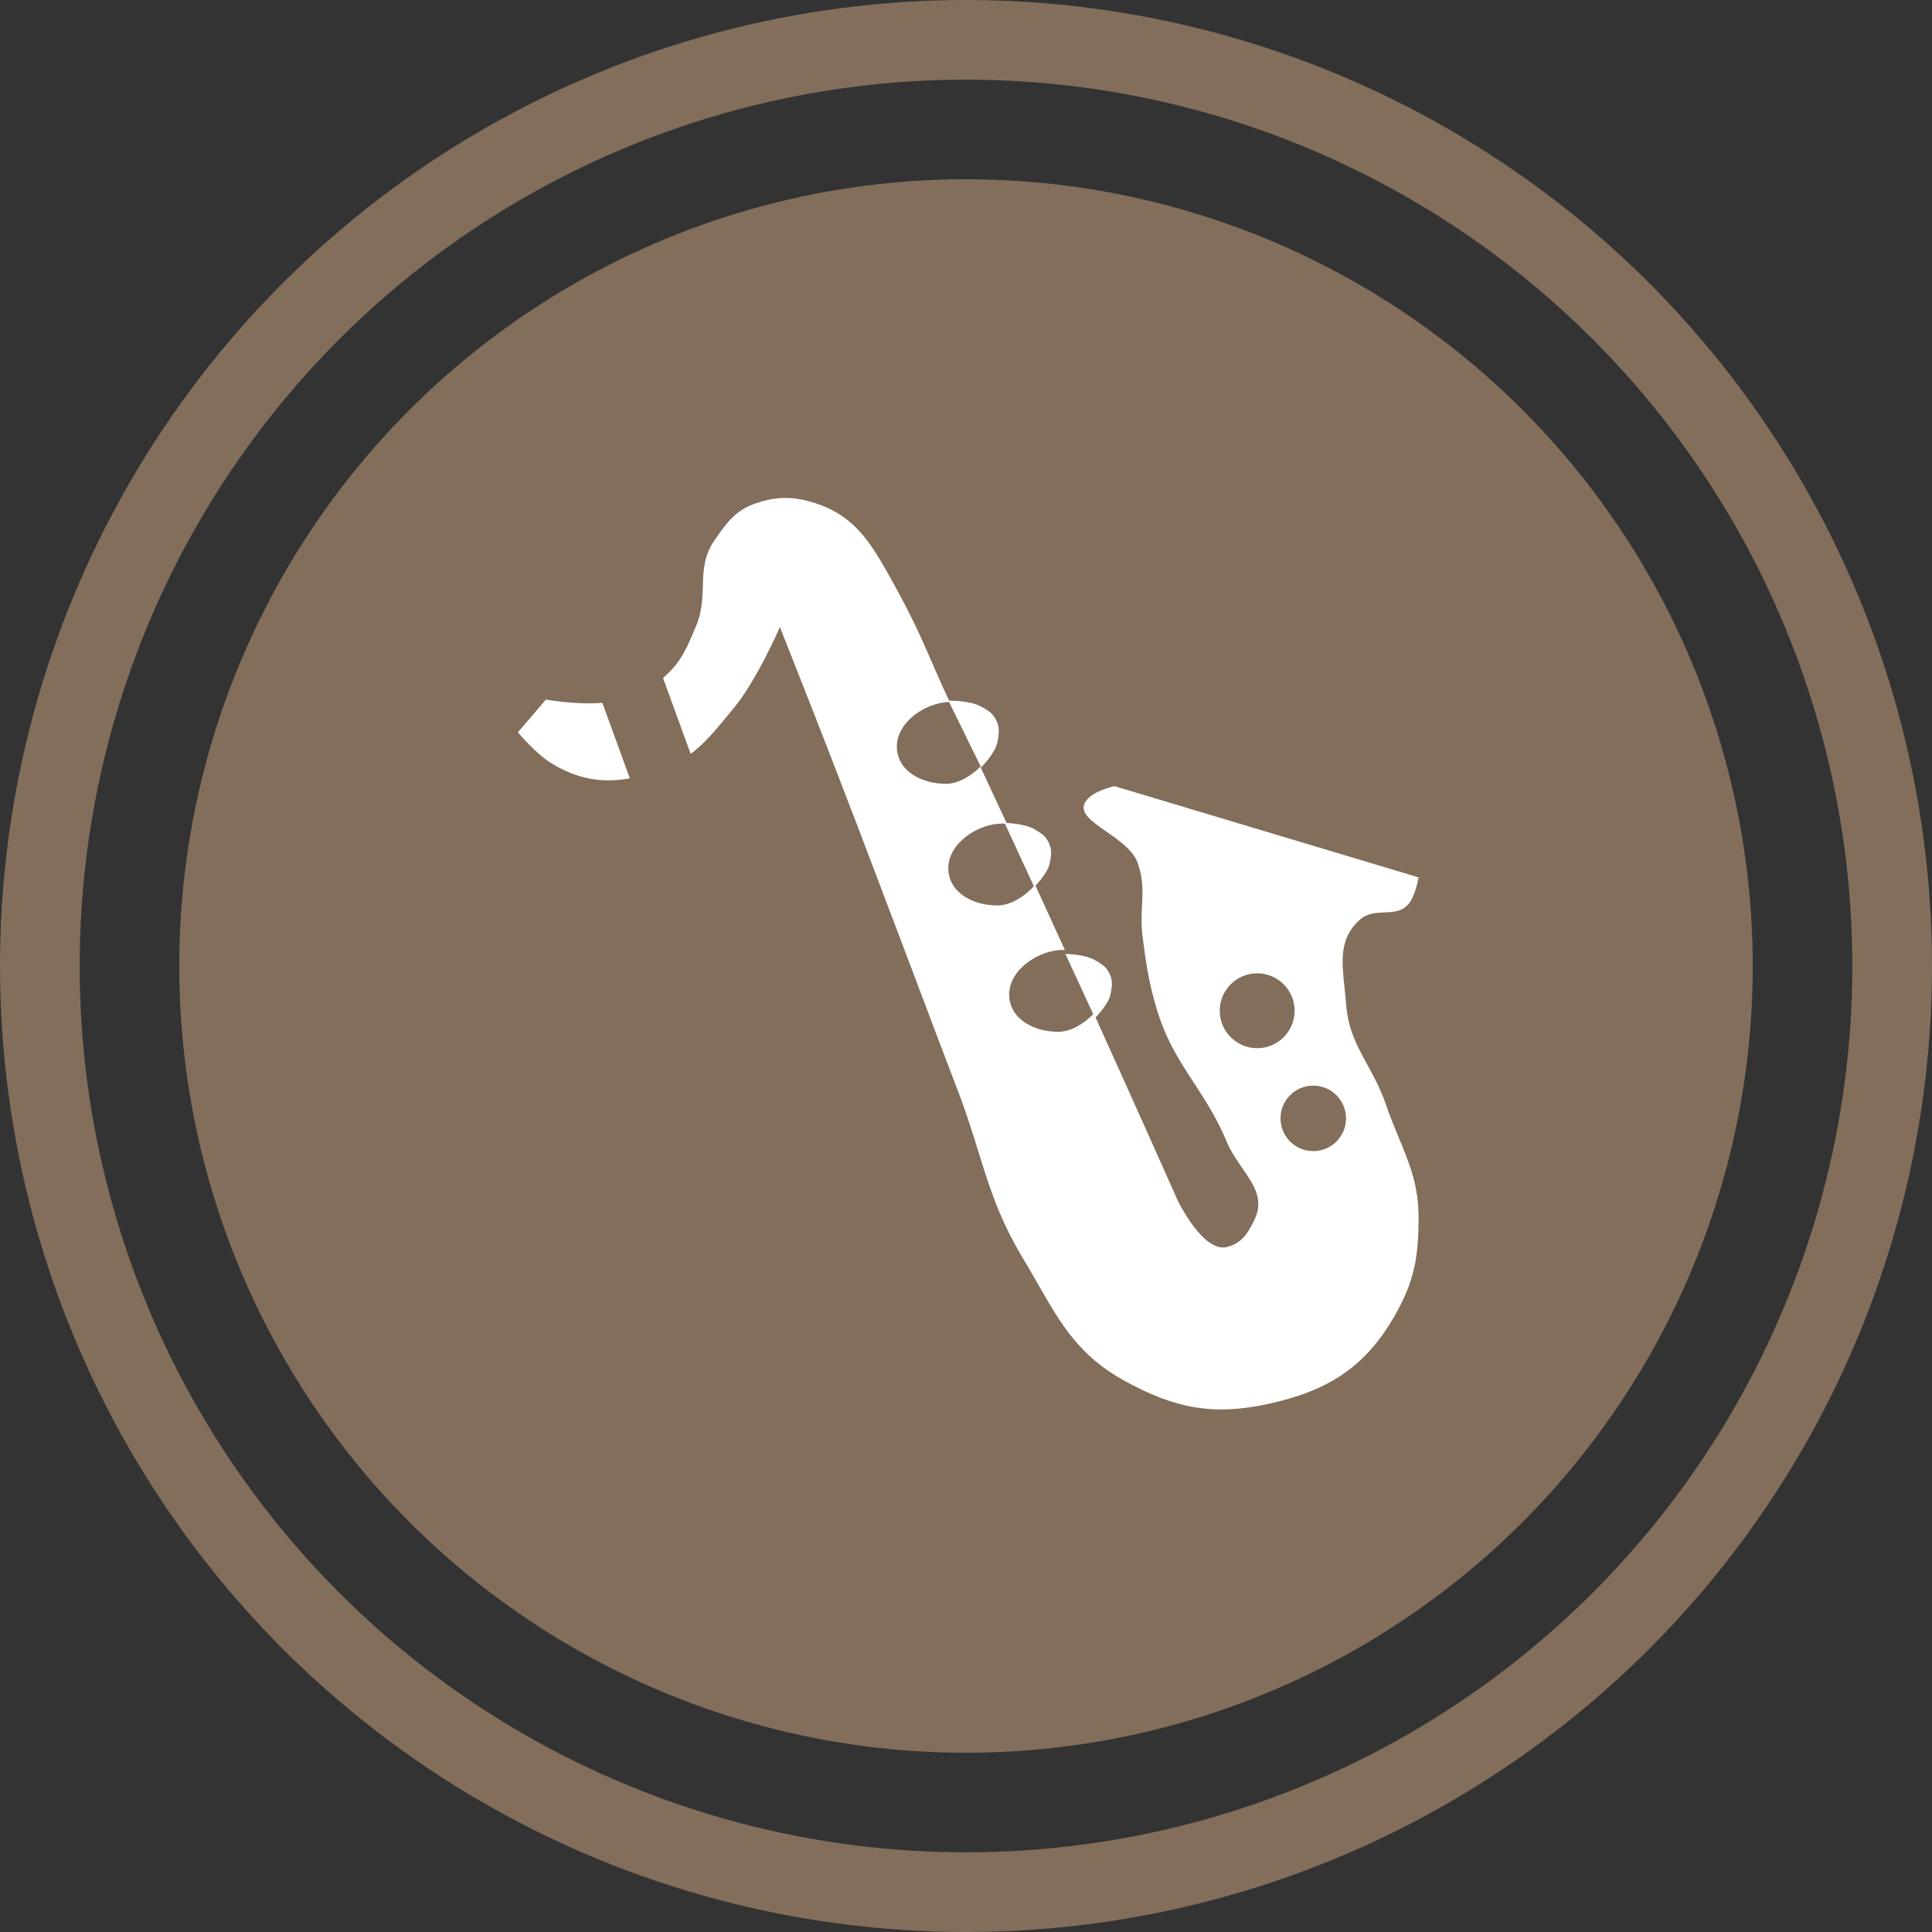 <?xml version="1.0" encoding="UTF-8"?> <svg xmlns="http://www.w3.org/2000/svg" width="97" height="97" viewBox="0 0 97 97" fill="none"><rect x="0" y="0" width="97" height="97" fill="#333333" stroke="none"/> <circle cx="48.5" cy="48.5" r="39.5" fill="#826E5B"></circle> <circle cx="48.5" cy="48.5" r="46.5" stroke="#826E5B" stroke-width="4"></circle> <path fill-rule="evenodd" clip-rule="evenodd" d="M27.41 35.124C27.41 35.124 28.919 35.397 30.242 35.287L31.623 39.079C30.247 39.328 28.995 39.134 27.645 38.296C26.9 37.834 26 36.769 26 36.769L27.41 35.124ZM34.676 37.851L33.289 34.041C33.364 33.976 33.44 33.907 33.517 33.832C34.19 33.188 34.432 32.627 34.769 31.847L34.769 31.847C34.819 31.731 34.871 31.61 34.927 31.483C35.246 30.76 35.266 30.092 35.286 29.444C35.309 28.666 35.331 27.918 35.867 27.137C36.492 26.226 36.933 25.607 37.981 25.258C39.029 24.908 39.866 24.92 40.918 25.258C42.685 25.824 43.521 26.935 44.441 28.546C45.688 30.728 46.2 31.902 46.788 33.251L46.788 33.251L46.788 33.251L46.788 33.251C47.047 33.847 47.322 34.477 47.681 35.242C46.459 35.269 45.029 36.258 45.029 37.474C45.029 38.706 46.263 39.353 47.496 39.353C48.078 39.353 48.713 38.999 49.221 38.496C49.657 39.426 50.103 40.382 50.552 41.351C50.473 41.35 50.393 41.35 50.313 41.35C49.081 41.35 47.611 42.349 47.611 43.582C47.611 44.814 48.846 45.461 50.078 45.461C50.727 45.461 51.44 45.022 51.971 44.427C52.476 45.525 52.976 46.62 53.465 47.693L53.37 47.693C52.137 47.693 50.668 48.692 50.668 49.924C50.668 51.157 51.902 51.804 53.135 51.804C53.739 51.804 54.4 51.423 54.917 50.889C57.308 56.171 59.124 60.261 59.124 60.261C59.124 60.261 60.391 62.901 61.591 62.61C62.347 62.427 62.671 61.906 63 61.201C63.458 60.22 62.946 59.478 62.371 58.647C62.091 58.24 61.795 57.812 61.591 57.325C61.086 56.119 60.502 55.224 59.935 54.355C59.221 53.261 58.534 52.209 58.067 50.629C57.657 49.24 57.546 48.425 57.362 46.988C57.289 46.413 57.314 45.925 57.338 45.459C57.373 44.779 57.406 44.144 57.127 43.347C56.896 42.685 56.179 42.189 55.539 41.746C54.712 41.174 54.015 40.691 54.661 40.058C55.056 39.669 55.953 39.47 55.953 39.47L71.223 44.051C71.223 44.051 71.078 44.916 70.753 45.343C70.429 45.768 69.975 45.789 69.506 45.81C69.084 45.83 68.649 45.849 68.286 46.166C67.237 47.081 67.361 48.244 67.503 49.57C67.531 49.839 67.561 50.113 67.581 50.394C67.676 51.683 68.141 52.531 68.646 53.451C68.97 54.041 69.31 54.661 69.578 55.445C69.797 56.083 70.027 56.638 70.244 57.16L70.244 57.16L70.244 57.16C70.779 58.447 71.232 59.538 71.223 61.201C71.212 63.137 71.003 64.333 70.048 66.017C68.554 68.651 66.663 69.83 63.705 70.48C60.892 71.099 58.942 70.703 56.423 69.306C54.171 68.057 53.275 66.494 52.118 64.478C51.885 64.07 51.64 63.644 51.372 63.198C50.172 61.205 49.677 59.609 49.12 57.813L49.12 57.813C48.828 56.872 48.519 55.877 48.083 54.74C47.402 52.966 46.905 51.647 46.378 50.247L46.378 50.246C46.007 49.261 45.621 48.237 45.146 46.988C44.788 46.046 44.474 45.215 44.178 44.436L44.178 44.434L44.178 44.434L44.177 44.434C43.38 42.329 42.725 40.599 41.74 38.061C40.741 35.488 39.156 31.483 39.156 31.483C39.156 31.483 37.992 34.175 36.806 35.594C36.702 35.72 36.601 35.842 36.502 35.961C35.874 36.721 35.356 37.347 34.676 37.851ZM64.999 50.747C64.999 51.785 64.158 52.626 63.12 52.626C62.082 52.626 61.24 51.785 61.24 50.747C61.24 49.709 62.082 48.867 63.12 48.867C64.158 48.867 64.999 49.709 64.999 50.747ZM65.936 57.794C66.844 57.794 67.58 57.058 67.58 56.15C67.58 55.242 66.844 54.506 65.936 54.506C65.027 54.506 64.291 55.242 64.291 56.15C64.291 57.058 65.027 57.794 65.936 57.794Z" fill="white"></path> <path d="M47.616 35.177C47.616 35.177 48.692 35.156 49.261 35.477C49.573 35.653 49.782 35.757 49.965 36.064C50.202 36.46 50.169 36.786 50.083 37.239C49.971 37.826 49.261 38.531 49.261 38.531L47.616 35.177Z" fill="white"></path> <path d="M50.438 41.316C50.438 41.316 51.439 41.328 51.964 41.649C52.252 41.824 52.445 41.929 52.612 42.224C52.826 42.605 52.791 42.912 52.705 43.337C52.593 43.888 51.922 44.531 51.922 44.531L50.438 41.316Z" fill="white"></path> <path d="M53.491 47.893C53.491 47.893 54.492 47.906 55.017 48.227C55.304 48.402 55.497 48.506 55.664 48.802C55.879 49.183 55.844 49.49 55.758 49.914C55.645 50.465 54.975 51.109 54.975 51.109L53.491 47.893Z" fill="white"></path> </svg> 